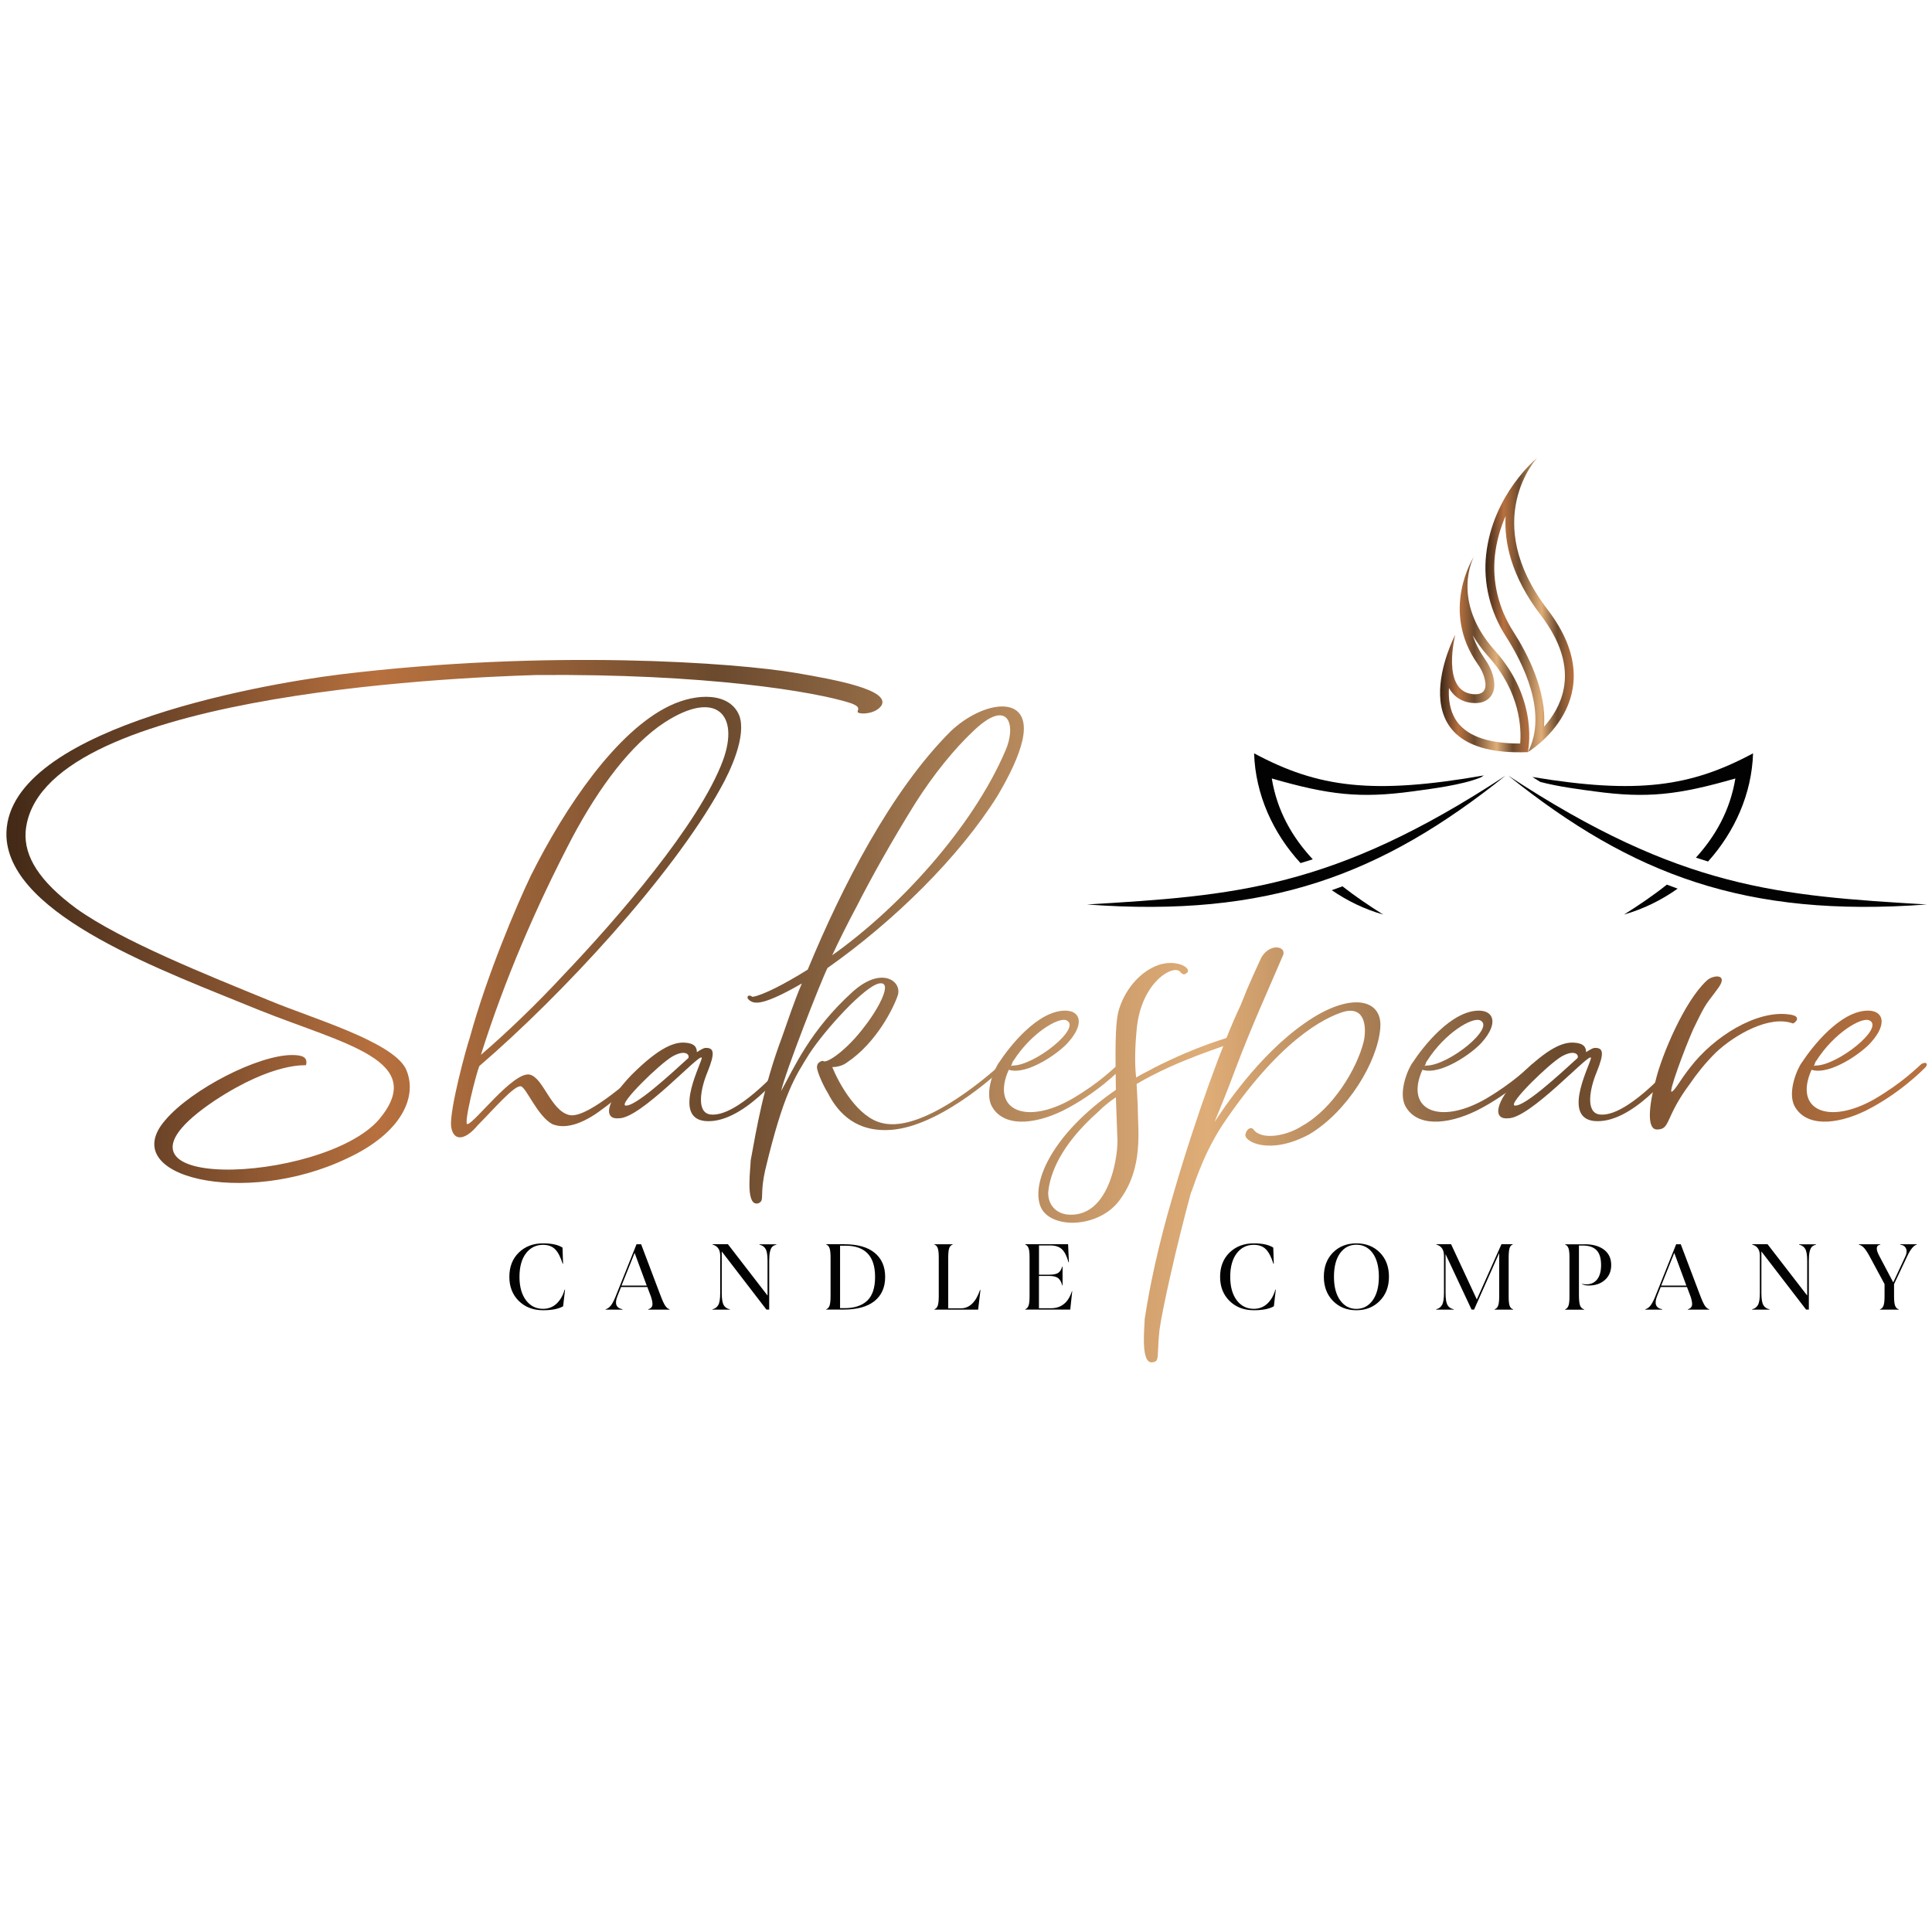 <?xml version="1.0" encoding="utf-8"?>
<!-- Generator: Adobe Illustrator 24.0.1, SVG Export Plug-In . SVG Version: 6.00 Build 0)  -->
<svg version="1.1" id="Layer_1" xmlns="http://www.w3.org/2000/svg" xmlns:xlink="http://www.w3.org/1999/xlink" x="0px" y="0px"
	 viewBox="0 0 500 500" style="enable-background:new 0 0 500 500;" xml:space="preserve">
<style type="text/css">
	.st0{fill:#020203;}
	.st1{fill:url(#XMLID_2_);}
	.st2{fill:url(#XMLID_3_);}
	.st3{fill:url(#SVGID_1_);}
	.st4{fill:url(#SVGID_2_);}
	.st5{fill:url(#SVGID_3_);}
	.st6{fill:url(#SVGID_4_);}
	.st7{fill:url(#SVGID_5_);}
	.st8{fill:url(#SVGID_6_);}
	.st9{fill:url(#SVGID_7_);}
	.st10{fill:url(#SVGID_8_);}
	.st11{fill:url(#SVGID_9_);}
	.st12{fill:url(#SVGID_10_);}
	.st13{fill:url(#SVGID_11_);}
</style>
<g>
	<g>
		<path class="st0" d="M146.13,333.74l0.1,0.05l-0.49,4.27c-1.19,0.69-2.92,1.03-5.21,1.03c-2.55,0-4.64-0.81-6.27-2.41
			c-1.63-1.61-2.44-3.68-2.44-6.24c0-2.58,0.81-4.68,2.44-6.27c1.63-1.59,3.72-2.39,6.27-2.39c2.26,0,3.94,0.37,5.05,1.1l0.14,4.16
			l-0.1,0.04c-0.55-1.76-1.2-3.02-1.96-3.78c-0.76-0.76-1.8-1.14-3.13-1.14c-1.82,0-3.29,0.74-4.41,2.2
			c-1.12,1.47-1.68,3.51-1.68,6.09c0,2.55,0.57,4.57,1.68,6.05c1.12,1.48,2.59,2.22,4.41,2.22c1.36,0,2.51-0.43,3.47-1.3
			C144.95,336.55,145.67,335.33,146.13,333.74z"/>
		<path class="st0" d="M170.88,335.11c0.54,1.42,0.97,2.37,1.3,2.84c0.32,0.48,0.69,0.77,1.11,0.88v0.1h-5.53v-0.1
			c0.57-0.15,0.92-0.46,1.05-0.91s0.02-1.21-0.32-2.29l-0.96-2.55h-6.8l-0.93,2.34c-0.79,1.96-0.36,3.1,1.31,3.41v0.1h-4.37v-0.1
			c0.48-0.12,0.92-0.43,1.31-0.91c0.39-0.48,0.79-1.24,1.22-2.27l5.46-13.64h1.19L170.88,335.11z M160.85,332.71h6.52l-3.13-8.46
			L160.85,332.71z"/>
		<path class="st0" d="M196.53,322.03h4.39v0.1c-0.43,0.1-0.78,0.27-1.04,0.51c-0.26,0.25-0.46,0.67-0.6,1.26
			c-0.14,0.59-0.21,1.4-0.21,2.43v12.59h-0.72l-11.56-15.04v10.75c0,1.5,0.17,2.53,0.49,3.11c0.33,0.58,0.86,0.95,1.61,1.1v0.1
			h-4.51v-0.1c0.69-0.15,1.19-0.53,1.52-1.12c0.33-0.59,0.49-1.62,0.49-3.09V325c0-1.57-0.66-2.54-1.98-2.9v-0.1h3.97l10.26,13.29
			v-8.97c0-1.48-0.17-2.51-0.5-3.09s-0.87-0.95-1.6-1.11V322.03z"/>
		<path class="st0" d="M218.53,322.01c3.42,0,6.04,0.74,7.84,2.23c1.81,1.49,2.71,3.56,2.71,6.22c0,2.68-0.91,4.76-2.74,6.24
			c-1.83,1.48-4.52,2.22-8.05,2.22h-4.46v-0.1c0.37-0.11,0.65-0.4,0.84-0.88c0.18-0.47,0.28-1.29,0.28-2.44v-10.09
			c0-1.16-0.1-1.97-0.28-2.44c-0.19-0.47-0.47-0.76-0.84-0.87v-0.1H218.53z M218.53,338.55c2.58,0,4.55-0.65,5.91-1.94
			c1.36-1.3,2.03-3.34,2.03-6.15c0-5.39-2.57-8.08-7.71-8.08h-1.35v16.16H218.53z"/>
		<path class="st0" d="M253.64,333.81l0.1,0.05l-0.6,5.07h-11.31v-0.1c0.37-0.11,0.65-0.4,0.84-0.88c0.18-0.47,0.28-1.29,0.28-2.44
			v-10.09c0-1.16-0.1-1.97-0.28-2.44c-0.19-0.47-0.47-0.76-0.84-0.87v-0.1h4.72v0.1c-0.41,0.11-0.7,0.4-0.88,0.87
			c-0.18,0.48-0.27,1.29-0.27,2.44v13.18h3.23C250.89,338.6,252.56,337,253.64,333.81z"/>
		<path class="st0" d="M277.42,334.14l0.07,0.04l-0.51,4.74h-11.65v-0.1c0.37-0.11,0.65-0.4,0.84-0.88
			c0.19-0.47,0.28-1.29,0.28-2.44v-10.09c0-1.16-0.09-1.97-0.28-2.44c-0.18-0.47-0.46-0.76-0.84-0.87v-0.1h11.09l0.21,4.65
			l-0.1,0.04c-0.43-1.59-1-2.71-1.69-3.37c-0.7-0.67-1.7-1-3.03-1h-2.92v7.57h2.64c1.11,0,1.89-0.17,2.36-0.49
			c0.46-0.33,0.8-0.86,1-1.59h0.1v4.83h-0.1c-0.2-0.83-0.54-1.44-1.02-1.84c-0.48-0.39-1.26-0.59-2.35-0.59h-2.64v8.36H272
			c1.31,0,2.41-0.36,3.3-1.07C276.2,336.83,276.91,335.69,277.42,334.14z"/>
		<path class="st0" d="M330.07,333.74l0.1,0.05l-0.49,4.27c-1.19,0.69-2.92,1.03-5.21,1.03c-2.55,0-4.64-0.81-6.27-2.41
			c-1.63-1.61-2.44-3.68-2.44-6.24c0-2.58,0.81-4.68,2.44-6.27c1.63-1.59,3.72-2.39,6.27-2.39c2.26,0,3.94,0.37,5.05,1.1l0.14,4.16
			l-0.1,0.04c-0.55-1.76-1.2-3.02-1.96-3.78c-0.76-0.76-1.8-1.14-3.13-1.14c-1.82,0-3.29,0.74-4.41,2.2
			c-1.12,1.47-1.68,3.51-1.68,6.09c0,2.55,0.57,4.57,1.68,6.05c1.12,1.48,2.59,2.22,4.41,2.22c1.36,0,2.51-0.43,3.47-1.3
			C328.89,336.55,329.61,335.33,330.07,333.74z"/>
		<path class="st0" d="M351.03,321.78c2.48,0,4.5,0.79,6.07,2.38c1.57,1.59,2.36,3.68,2.36,6.26c0,2.55-0.79,4.64-2.38,6.25
			c-1.58,1.61-3.6,2.42-6.06,2.42c-2.46,0-4.48-0.81-6.05-2.42c-1.57-1.61-2.36-3.7-2.36-6.25c0-2.58,0.79-4.67,2.36-6.26
			C346.55,322.57,348.57,321.78,351.03,321.78z M351.03,338.74c1.74,0,3.15-0.74,4.22-2.22c1.06-1.48,1.6-3.51,1.6-6.1
			c0-2.62-0.54-4.65-1.6-6.11c-1.07-1.45-2.48-2.18-4.22-2.18c-1.75,0-3.15,0.73-4.21,2.18c-1.05,1.45-1.59,3.49-1.59,6.11
			c0,2.58,0.53,4.62,1.6,6.1S349.3,338.74,351.03,338.74z"/>
		<path class="st0" d="M390.44,335.54c0,1.15,0.09,1.96,0.27,2.43c0.18,0.47,0.47,0.76,0.88,0.86v0.1h-4.79v-0.1
			c0.41-0.11,0.7-0.4,0.9-0.88c0.19-0.47,0.29-1.28,0.29-2.41v-11.26l-6.5,14.64h-0.65l-6.73-14.35v10.05c0,1.5,0.17,2.53,0.49,3.11
			c0.33,0.58,0.86,0.95,1.61,1.1v0.1h-4.53v-0.1c0.69-0.15,1.19-0.53,1.52-1.12c0.33-0.59,0.5-1.62,0.5-3.09V325
			c0-1.57-0.65-2.54-1.96-2.9v-0.1h3.8l6.66,14.3l6.38-14.3h2.92v0.1c-0.37,0.09-0.65,0.38-0.81,0.87c-0.17,0.5-0.25,1.35-0.25,2.56
			V335.54z"/>
		<path class="st0" d="M410.1,322.01c2.13,0,3.81,0.48,5.04,1.42c1.22,0.95,1.84,2.27,1.84,3.95c0,1.62-0.55,2.91-1.63,3.87
			c-1.08,0.95-2.46,1.44-4.12,1.44c-0.84,0-1.45-0.13-1.82-0.4l0.04-0.07c0.22,0.11,0.58,0.17,1.1,0.17c1.2,0,2.13-0.44,2.81-1.31
			c0.67-0.87,1-2.1,1-3.69c0-1.75-0.39-3.02-1.17-3.83c-0.78-0.81-1.96-1.22-3.55-1.22h-1.01v12.78c0,1.33,0.1,2.25,0.3,2.76
			c0.2,0.51,0.55,0.84,1.03,0.96v0.1h-4.9v-0.1c0.37-0.11,0.65-0.4,0.84-0.88c0.19-0.47,0.28-1.29,0.28-2.44v-10.09
			c0-1.16-0.09-1.97-0.28-2.44c-0.18-0.47-0.46-0.76-0.84-0.87v-0.1H410.1z"/>
		<path class="st0" d="M439.94,335.11c0.54,1.42,0.97,2.37,1.3,2.84c0.32,0.48,0.69,0.77,1.11,0.88v0.1h-5.53v-0.1
			c0.57-0.15,0.92-0.46,1.05-0.91s0.02-1.21-0.32-2.29l-0.96-2.55h-6.8l-0.93,2.34c-0.79,1.96-0.36,3.1,1.31,3.41v0.1h-4.37v-0.1
			c0.48-0.12,0.92-0.43,1.31-0.91c0.39-0.48,0.79-1.24,1.22-2.27l5.46-13.64h1.19L439.94,335.11z M429.91,332.71h6.52l-3.13-8.46
			L429.91,332.71z"/>
		<path class="st0" d="M465.59,322.03h4.39v0.1c-0.43,0.1-0.78,0.27-1.04,0.51c-0.26,0.25-0.46,0.67-0.6,1.26s-0.21,1.4-0.21,2.43
			v12.59h-0.72l-11.56-15.04v10.75c0,1.5,0.17,2.53,0.49,3.11c0.33,0.58,0.86,0.95,1.61,1.1v0.1h-4.51v-0.1
			c0.69-0.15,1.19-0.53,1.52-1.12c0.33-0.59,0.49-1.62,0.49-3.09V325c0-1.57-0.66-2.54-1.98-2.9v-0.1h3.97l10.26,13.29v-8.97
			c0-1.48-0.17-2.51-0.5-3.09s-0.87-0.95-1.6-1.11V322.03z"/>
		<path class="st0" d="M491.8,322.01h4.27v0.1c-0.79,0.17-1.64,1.19-2.52,3.08l-3.37,7.13v3.2c0,1.15,0.1,1.97,0.29,2.44
			c0.19,0.48,0.5,0.77,0.92,0.88v0.1h-4.86v-0.1c0.41-0.11,0.7-0.4,0.9-0.88c0.19-0.47,0.29-1.29,0.29-2.44v-3.2l-3.51-6.52
			c-0.7-1.33-1.26-2.24-1.7-2.74c-0.43-0.5-0.91-0.81-1.44-0.95v-0.1h5.56v0.1c-1.14,0.18-1.22,1.17-0.25,2.97l3.59,6.8l3.13-6.71
			c0.37-0.79,0.43-1.48,0.18-2.05c-0.26-0.58-0.76-0.91-1.51-1V322.01z"/>
	</g>
	<g>
		<g id="XMLID_74_">
			<linearGradient id="XMLID_2_" gradientUnits="userSpaceOnUse" x1="384.427" y1="156.588" x2="407.279" y2="156.588">
				<stop  offset="5.184076e-07" style="stop-color:#3B2513"/>
				<stop  offset="0.09" style="stop-color:#6C4428"/>
				<stop  offset="0.205" style="stop-color:#B7703E"/>
				<stop  offset="0.246" style="stop-color:#A96A3B"/>
				<stop  offset="0.328" style="stop-color:#845734"/>
				<stop  offset="0.381" style="stop-color:#6B4A2D"/>
				<stop  offset="0.393" style="stop-color:#704E31"/>
				<stop  offset="0.507" style="stop-color:#A87D53"/>
				<stop  offset="0.591" style="stop-color:#CF9F6D"/>
				<stop  offset="0.635" style="stop-color:#DFAD77"/>
				<stop  offset="0.783" style="stop-color:#7F5A3A"/>
				<stop  offset="0.818" style="stop-color:#6B4A2D"/>
				<stop  offset="0.888" style="stop-color:#8B5B36"/>
				<stop  offset="0.961" style="stop-color:#AB6B3C"/>
				<stop  offset="1" style="stop-color:#B7703E"/>
			</linearGradient>
			<path id="XMLID_78_" class="st1" d="M400.53,157.78c-17.75-23.21-2.73-39.26-2.73-39.26s-11.46,9.29-13.19,25.01
				c-0.81,7.41,1.07,14.86,5.1,21.14c4.34,6.76,11.01,19.83,5.69,29.98C395.41,194.65,418.28,181,400.53,157.78z M399.58,188.09
				c0.75-9.28-4.3-18.98-7.95-24.66c-3.81-5.92-5.49-12.9-4.75-19.66c0.42-3.82,1.46-7.24,2.77-10.22
				c-0.38,6.62,1.34,15.49,9.07,25.6c5.11,6.68,7.12,13.1,5.97,19.08C403.9,182.36,401.73,185.68,399.58,188.09z"/>
			<linearGradient id="XMLID_3_" gradientUnits="userSpaceOnUse" x1="372.695" y1="169.411" x2="395.776" y2="169.411">
				<stop  offset="5.184076e-07" style="stop-color:#3B2513"/>
				<stop  offset="0.09" style="stop-color:#6C4428"/>
				<stop  offset="0.205" style="stop-color:#B7703E"/>
				<stop  offset="0.246" style="stop-color:#A96A3B"/>
				<stop  offset="0.328" style="stop-color:#845734"/>
				<stop  offset="0.381" style="stop-color:#6B4A2D"/>
				<stop  offset="0.393" style="stop-color:#704E31"/>
				<stop  offset="0.507" style="stop-color:#A87D53"/>
				<stop  offset="0.591" style="stop-color:#CF9F6D"/>
				<stop  offset="0.635" style="stop-color:#DFAD77"/>
				<stop  offset="0.783" style="stop-color:#7F5A3A"/>
				<stop  offset="0.818" style="stop-color:#6B4A2D"/>
				<stop  offset="0.888" style="stop-color:#8B5B36"/>
				<stop  offset="0.961" style="stop-color:#AB6B3C"/>
				<stop  offset="1" style="stop-color:#B7703E"/>
			</linearGradient>
			<path id="XMLID_75_" class="st2" d="M386.87,168.37c-11.61-12.97-5.46-24.24-5.46-24.24s-8.84,13.75,1.05,27.78
				c0.7,0.99,1.27,2.07,1.62,3.22c0.66,2.14,0.83,4.93-3.02,4.5c-8.15-0.91-4.44-15.36-4.44-15.36s-16.73,31.75,18.78,30.38
				C395.41,194.65,398.48,181.34,386.87,168.37z M393.42,192.42c-0.06,0-0.13,0-0.19,0c-8.47,0-14.05-2.12-16.59-6.31
				c-1.44-2.38-1.82-5.24-1.65-8.06c0.13,0.24,0.27,0.47,0.43,0.69c1.25,1.82,3.12,2.91,5.39,3.16c0.35,0.04,0.68,0.06,1,0.06
				c2.24,0,3.43-0.98,4.04-1.8c1.02-1.38,1.15-3.29,0.41-5.7c-0.41-1.31-1.06-2.61-1.94-3.86c-1.39-1.98-2.45-4.03-3.16-6.16
				c1.04,1.77,2.36,3.59,4.01,5.44C393.51,179.19,393.74,188.63,393.42,192.42z"/>
		</g>
		<g>
			<path id="XMLID_73_" class="st0" d="M281.32,234.08c38.06-2.29,63.57-3.94,108.29-33.33
				C357.55,226.43,328.2,237.56,281.32,234.08"/>
			<path id="XMLID_72_" class="st0" d="M357.95,236.68c-3.58-2.26-7.16-4.66-10.52-7.3c-0.92,0.35-1.84,0.68-2.77,1
				C348.71,233.17,353.19,235.33,357.95,236.68z"/>
			<path id="XMLID_71_" class="st0" d="M329.14,201.47c14.82,4.27,22.85,5.19,36.44,3.34c4.55-0.62,12.82-1.63,17.62-3.61
				c0.27-0.17,0.55-0.35,0.82-0.52c-28.79,5.04-42.94,3.16-59.46-5.72c0.33,10.62,4.88,20.67,12.02,28.41
				c1.05-0.31,2.1-0.64,3.16-0.98C334.49,216.73,330.53,209.97,329.14,201.47z"/>
			<path id="XMLID_70_" class="st0" d="M412.67,204.81c13.59,1.85,21.62,0.93,36.44-3.34c-1.36,8.28-5.16,14.91-10.21,20.49
				c1.05,0.35,2.1,0.68,3.14,1c6.92-7.69,11.33-17.57,11.65-28c-16.07,8.63-29.89,10.65-57.11,6.12c0.69,0.43,1.37,0.86,2.05,1.28
				C403.29,203.6,409.12,204.33,412.67,204.81z"/>
			<path id="XMLID_69_" class="st0" d="M420.31,236.68c4.98-1.42,9.67-3.72,13.86-6.7c-0.93-0.33-1.86-0.68-2.79-1.04
				C427.87,231.75,424.09,234.29,420.31,236.68z"/>
			<path id="XMLID_68_" class="st0" d="M498.65,234.08c-38.06-2.29-63.57-3.94-108.29-33.33
				C422.42,226.43,451.77,237.56,498.65,234.08"/>
		</g>
	</g>
	<g>
		<g>
			<linearGradient id="SVGID_1_" gradientUnits="userSpaceOnUse" x1="-4.928" y1="238.47" x2="494.911" y2="238.47">
				<stop  offset="5.184076e-07" style="stop-color:#3B2513"/>
				<stop  offset="0.09" style="stop-color:#6C4428"/>
				<stop  offset="0.205" style="stop-color:#B7703E"/>
				<stop  offset="0.246" style="stop-color:#A96A3B"/>
				<stop  offset="0.328" style="stop-color:#845734"/>
				<stop  offset="0.381" style="stop-color:#6B4A2D"/>
				<stop  offset="0.393" style="stop-color:#704E31"/>
				<stop  offset="0.507" style="stop-color:#A87D53"/>
				<stop  offset="0.591" style="stop-color:#CF9F6D"/>
				<stop  offset="0.635" style="stop-color:#DFAD77"/>
				<stop  offset="0.783" style="stop-color:#7F5A3A"/>
				<stop  offset="0.818" style="stop-color:#6B4A2D"/>
				<stop  offset="0.888" style="stop-color:#8B5B36"/>
				<stop  offset="0.961" style="stop-color:#AB6B3C"/>
				<stop  offset="1" style="stop-color:#B7703E"/>
			</linearGradient>
			<path class="st3" d="M67.18,261.45c-24.55-10.07-64.41-24.27-65.51-44.82c-1.11-27.45,64.14-39.31,86.2-42.07
				c54.21-6.62,102.62-3.03,118.06-0.41c10.62,1.8,24.42,4.41,22.21,8.41c-1.65,2.48-6.2,2.34-6.2,1.66c0-0.55,0.97-1.24-1.66-2.21
				c-9.24-3.04-37.79-7.72-81.65-7.31c-22.35,0.69-129.1,5.24-132,40.55c-0.41,6.48,3.59,12.83,13.1,19.86
				c11.72,8.41,33.93,17.24,50.07,23.86c10.9,4.55,31.45,10.48,35.17,17.52c3.32,7.03-0.83,16.69-15.17,23.31
				c-26.48,12.69-60.13,4.83-46.89-10.07c6.76-7.86,23.86-16.69,32.69-16.69c2.62,0,4.14,0.55,3.59,2.62
				c0,0.14-8.27-0.97-23.73,9.24c-35.86,24.14,28,21.66,42.62,4.83C110.91,274.42,89.25,270.28,67.18,261.45z"/>
			<linearGradient id="SVGID_2_" gradientUnits="userSpaceOnUse" x1="-4.928" y1="237.343" x2="494.911" y2="237.343">
				<stop  offset="5.184076e-07" style="stop-color:#3B2513"/>
				<stop  offset="0.09" style="stop-color:#6C4428"/>
				<stop  offset="0.205" style="stop-color:#B7703E"/>
				<stop  offset="0.246" style="stop-color:#A96A3B"/>
				<stop  offset="0.328" style="stop-color:#845734"/>
				<stop  offset="0.381" style="stop-color:#6B4A2D"/>
				<stop  offset="0.393" style="stop-color:#704E31"/>
				<stop  offset="0.507" style="stop-color:#A87D53"/>
				<stop  offset="0.591" style="stop-color:#CF9F6D"/>
				<stop  offset="0.635" style="stop-color:#DFAD77"/>
				<stop  offset="0.783" style="stop-color:#7F5A3A"/>
				<stop  offset="0.818" style="stop-color:#6B4A2D"/>
				<stop  offset="0.888" style="stop-color:#8B5B36"/>
				<stop  offset="0.961" style="stop-color:#AB6B3C"/>
				<stop  offset="1" style="stop-color:#B7703E"/>
			</linearGradient>
			<path class="st4" d="M167.22,275.9c2.07-1.66,2.9-0.69,1.38,0.55c-1.11,1.11-11.31,10.07-15.58,12.55
				c-2.07,1.24-6.34,3.45-10.07,1.93c-3.86-2.06-6.76-9.51-8.14-9.79c-1.66-0.41-7.31,6.21-11.17,10.07c-3.31,4-6.34,4.27-6.9,0.27
				c-0.41-4.41,4-20.55,4.83-22.89c4.41-16.14,12.14-34.34,15.86-42.07c8.83-17.65,22.07-37.24,35.86-43.86
				c7.17-3.45,15.72-3.45,18.07,2.62c1.79,5.1-2.07,13.79-4.97,18.89c-12.56,22.62-40.83,53.24-62.34,71.72
				c-0.69,1.52-4.27,15.45-3.04,15.03c1.93-0.41,11.72-13.51,16-12.83c3.58,0.69,5.51,9.38,10.34,10.48
				C152.19,289.69,165.29,277.42,167.22,275.9z M148.05,216.86c-9.24,17.65-17.52,36.83-23.59,56.14
				c7.04-6.07,14.49-13.24,21.52-20.83c13.65-14.34,34.9-38.76,41.1-55.31c4.41-12-1.79-18.48-15.03-9.93
				C163.36,192.59,155.09,203.62,148.05,216.86z"/>
			<linearGradient id="SVGID_3_" gradientUnits="userSpaceOnUse" x1="-4.928" y1="279.994" x2="494.911" y2="279.994">
				<stop  offset="5.184076e-07" style="stop-color:#3B2513"/>
				<stop  offset="0.09" style="stop-color:#6C4428"/>
				<stop  offset="0.205" style="stop-color:#B7703E"/>
				<stop  offset="0.246" style="stop-color:#A96A3B"/>
				<stop  offset="0.328" style="stop-color:#845734"/>
				<stop  offset="0.381" style="stop-color:#6B4A2D"/>
				<stop  offset="0.393" style="stop-color:#704E31"/>
				<stop  offset="0.507" style="stop-color:#A87D53"/>
				<stop  offset="0.591" style="stop-color:#CF9F6D"/>
				<stop  offset="0.635" style="stop-color:#DFAD77"/>
				<stop  offset="0.783" style="stop-color:#7F5A3A"/>
				<stop  offset="0.818" style="stop-color:#6B4A2D"/>
				<stop  offset="0.888" style="stop-color:#8B5B36"/>
				<stop  offset="0.961" style="stop-color:#AB6B3C"/>
				<stop  offset="1" style="stop-color:#B7703E"/>
			</linearGradient>
			<path class="st5" d="M203.51,276.31c-0.69,0.69-11.45,14.9-21.24,13.79c-8.55-1.11-0.14-15.86-0.69-16.41
				c-0.83-0.83-15.72,15.72-21.38,15.72c-3.86,0.42-3.86-3.86,3.18-11.17c7.31-7.31,11.17-8.55,13.79-8.41
				c2.62,0.14,3.18,1.24,3.18,2.48c0.83-0.55,1.52-0.97,2.07-1.1c2.34-0.14,2.76,1.1,0.69,6.2c-1.79,4.27-3.03,10.62,0.83,11.03
				c6.76,0.69,17.65-11.72,18.48-12.55C203.1,274.93,203.92,275.76,203.51,276.31z M178.13,273.83c0.42-0.83-0.69-2.34-4.13-0.41
				c-3.31,1.93-13.93,12.28-12.14,12.69C164.34,286.52,173.44,278.1,178.13,273.83z"/>
			<linearGradient id="SVGID_4_" gradientUnits="userSpaceOnUse" x1="-4.928" y1="247.158" x2="494.911" y2="247.158">
				<stop  offset="5.184076e-07" style="stop-color:#3B2513"/>
				<stop  offset="0.09" style="stop-color:#6C4428"/>
				<stop  offset="0.205" style="stop-color:#B7703E"/>
				<stop  offset="0.246" style="stop-color:#A96A3B"/>
				<stop  offset="0.328" style="stop-color:#845734"/>
				<stop  offset="0.381" style="stop-color:#6B4A2D"/>
				<stop  offset="0.393" style="stop-color:#704E31"/>
				<stop  offset="0.507" style="stop-color:#A87D53"/>
				<stop  offset="0.591" style="stop-color:#CF9F6D"/>
				<stop  offset="0.635" style="stop-color:#DFAD77"/>
				<stop  offset="0.783" style="stop-color:#7F5A3A"/>
				<stop  offset="0.818" style="stop-color:#6B4A2D"/>
				<stop  offset="0.888" style="stop-color:#8B5B36"/>
				<stop  offset="0.961" style="stop-color:#AB6B3C"/>
				<stop  offset="1" style="stop-color:#B7703E"/>
			</linearGradient>
			<path class="st6" d="M260.35,275.49c-0.42,0.83-15.86,15.31-28.83,16.83c-9.79,1.1-14.62-4.28-17.24-9.38
				c-1.38-2.21-3.31-6.62-2.76-7.18c-0.14-0.55,1.24-1.52,1.66-1.1c0.97,0.41,5.93-2.76,10.76-9.25c3.72-4.83,7.17-11.58,3.58-10.89
				c-3.72,0.69-13.93,11.86-18.07,18.2c-3.58,5.8-6.62,9.93-11.44,30.21c-1.11,4.97-0.55,6.9-0.97,7.86
				c-0.28,0.41-0.69,0.69-1.24,0.69c-2.9,0-1.52-9.24-1.52-11.17c1.52-8.27,3.31-19.17,8.14-32c1.52-4.27,3.03-8.96,5.1-13.79
				c-9.51,5.51-11.72,5.1-12.69,4.83c-1.11-0.41-1.79-1.24-1.11-1.66c0.69-0.14,0.69,0.28,1.11,0.28c2.62-0.42,8.27-3.32,14.21-7.04
				c8.83-21.38,21.52-46.21,36.97-61.65c8.41-8,21.24-9.93,18.62,2.2c-0.97,4.27-3.31,9.11-6.48,14.49
				c-9.93,15.86-26.76,32.41-44,44.55c-1.66,3.31-10.9,26.89-12,31.86c3.31-5.93,7.45-15.72,18.62-25.8
				c7.45-6.62,12.69-2.62,11.59,0.97c-1.11,3.32-5.52,12.28-13.11,17.38c-1.24,0.97-2.9,1.24-3.86,1.24
				c1.8,4.41,6.62,13.11,12.97,14.49c11.17,2.76,29.93-14.49,30.9-15.45C259.8,274.24,260.9,274.79,260.35,275.49z M221.59,234.8
				c-2.35,4.41-4.41,8.55-6.21,12.42c17.52-12.42,36.41-33.25,44.83-52.96c2.9-6.62,0.83-13.93-8.41-4.97
				c-4.55,4.27-10.07,10.89-15.03,18.75C230.69,217.83,225.45,227.21,221.59,234.8z"/>
			<linearGradient id="SVGID_5_" gradientUnits="userSpaceOnUse" x1="-4.928" y1="275.92" x2="494.911" y2="275.92">
				<stop  offset="5.184076e-07" style="stop-color:#3B2513"/>
				<stop  offset="0.09" style="stop-color:#6C4428"/>
				<stop  offset="0.205" style="stop-color:#B7703E"/>
				<stop  offset="0.246" style="stop-color:#A96A3B"/>
				<stop  offset="0.328" style="stop-color:#845734"/>
				<stop  offset="0.381" style="stop-color:#6B4A2D"/>
				<stop  offset="0.393" style="stop-color:#704E31"/>
				<stop  offset="0.507" style="stop-color:#A87D53"/>
				<stop  offset="0.591" style="stop-color:#CF9F6D"/>
				<stop  offset="0.635" style="stop-color:#DFAD77"/>
				<stop  offset="0.783" style="stop-color:#7F5A3A"/>
				<stop  offset="0.818" style="stop-color:#6B4A2D"/>
				<stop  offset="0.888" style="stop-color:#8B5B36"/>
				<stop  offset="0.961" style="stop-color:#AB6B3C"/>
				<stop  offset="1" style="stop-color:#B7703E"/>
			</linearGradient>
			<path class="st7" d="M290.57,276.17c-0.69,0.69-6.76,6.9-15.58,11.31c-7.72,3.73-15.44,4.14-18.34-1.24
				c-1.93-3.72,0.83-9.93,1.93-11.31c2.62-4,9.93-13.38,17.1-13.38c3.86,0,5.1,3.32,0.83,8.14c-2.2,2.62-10.62,8.69-15.44,7.17
				c-4.69,10.48,4.41,14.35,16.27,7.59c7.32-4.28,11.18-8.28,11.73-8.69C290.02,274.66,291.53,274.93,290.57,276.17z M262.29,274.52
				c-0.41,0.41-0.27,0.83-0.69,1.38c0.14,0,0.14-0.14,0.55-0.14c5.66,0,18.07-9.93,13.79-11.72
				C273.88,263.21,266.85,267.35,262.29,274.52z"/>
			<linearGradient id="SVGID_6_" gradientUnits="userSpaceOnUse" x1="-4.928" y1="282.808" x2="494.911" y2="282.808">
				<stop  offset="5.184076e-07" style="stop-color:#3B2513"/>
				<stop  offset="0.09" style="stop-color:#6C4428"/>
				<stop  offset="0.205" style="stop-color:#B7703E"/>
				<stop  offset="0.246" style="stop-color:#A96A3B"/>
				<stop  offset="0.328" style="stop-color:#845734"/>
				<stop  offset="0.381" style="stop-color:#6B4A2D"/>
				<stop  offset="0.393" style="stop-color:#704E31"/>
				<stop  offset="0.507" style="stop-color:#A87D53"/>
				<stop  offset="0.591" style="stop-color:#CF9F6D"/>
				<stop  offset="0.635" style="stop-color:#DFAD77"/>
				<stop  offset="0.783" style="stop-color:#7F5A3A"/>
				<stop  offset="0.818" style="stop-color:#6B4A2D"/>
				<stop  offset="0.888" style="stop-color:#8B5B36"/>
				<stop  offset="0.961" style="stop-color:#AB6B3C"/>
				<stop  offset="1" style="stop-color:#B7703E"/>
			</linearGradient>
			<path class="st8" d="M294.03,278.87c1.52-0.97,2.9-1.52,4.55-2.48c11.72-5.93,18.62-7.59,21.24-8.55
				c1.11-0.41,1.93,0.97,0.41,1.52c-3.45,1.52-15.31,4.83-26.07,11.17l0.28,5.52c0,6.34,1.65,16-4.69,24.55
				c-5.24,7.17-17.38,7.59-20.27,2.07c-2.9-5.93,2.34-18.9,19.31-30.62c-0.13-9.24-0.27-16.69,0.69-20.41
				c1.52-5.38,5.38-10.07,10.21-11.86c5.11-1.79,9.38,1.11,7.17,2.21c-0.55,0.41-0.97,0-1.38-0.42c-1.52-2.2-10.21,2.35-11.31,14.9
				C293.75,270.72,293.61,275.14,294.03,278.87z M271.27,308.66c0,3.31,2.07,5.24,4.83,5.65c10.62,1.11,13.1-13.93,13.1-19.03
				l-0.41-11.31c-1.65,1.11-3.17,2.35-4.55,3.73C274.44,296.38,271.68,303.83,271.27,308.66z"/>
			<linearGradient id="SVGID_7_" gradientUnits="userSpaceOnUse" x1="-4.928" y1="298.892" x2="494.911" y2="298.892">
				<stop  offset="5.184076e-07" style="stop-color:#3B2513"/>
				<stop  offset="0.09" style="stop-color:#6C4428"/>
				<stop  offset="0.205" style="stop-color:#B7703E"/>
				<stop  offset="0.246" style="stop-color:#A96A3B"/>
				<stop  offset="0.328" style="stop-color:#845734"/>
				<stop  offset="0.381" style="stop-color:#6B4A2D"/>
				<stop  offset="0.393" style="stop-color:#704E31"/>
				<stop  offset="0.507" style="stop-color:#A87D53"/>
				<stop  offset="0.591" style="stop-color:#CF9F6D"/>
				<stop  offset="0.635" style="stop-color:#DFAD77"/>
				<stop  offset="0.783" style="stop-color:#7F5A3A"/>
				<stop  offset="0.818" style="stop-color:#6B4A2D"/>
				<stop  offset="0.888" style="stop-color:#8B5B36"/>
				<stop  offset="0.961" style="stop-color:#AB6B3C"/>
				<stop  offset="1" style="stop-color:#B7703E"/>
			</linearGradient>
			<path class="st9" d="M338.86,293.55c-10.21,5.52-16.96,1.93-16.55,0c0.41-1.66,1.65-1.93,2.07-1.24c2.2,2.9,8.69,1.65,12.69-0.97
				c7.86-4.42,14.07-14.63,15.86-21.8c0.69-3.04,0.69-9.24-5.1-7.72c-5.11,1.52-16.83,7.44-31.59,29.52
				c-5.52,8.55-7.58,16.82-8,17.24c-3.73,13.65-7.45,30.34-8.14,35.45c-0.55,4.97-0.27,6.9-0.69,7.86
				c-0.14,0.41-0.69,0.69-1.38,0.69c-2.9,0-1.79-9.25-1.79-11.18c1.24-8.27,3.59-19.45,7.31-31.99
				c5.93-20.55,13.38-40.69,17.52-49.24l1.66-4.13c2.34-5.39,3.31-7.32,3.72-8.28c2.21-3.72,6.34-2.9,5.66-0.69
				c-4.41,10.35-7.86,17.65-12.56,30.06c-1.79,4.83-3.58,9.25-5.24,13.24c2.21-3.31,11.31-17.24,23.45-25.65
				c11.59-8.14,20.14-6.34,19.45,1.38C356.51,274.79,348.79,287.62,338.86,293.55z"/>
			<linearGradient id="SVGID_8_" gradientUnits="userSpaceOnUse" x1="-4.928" y1="275.92" x2="494.911" y2="275.92">
				<stop  offset="5.184076e-07" style="stop-color:#3B2513"/>
				<stop  offset="0.09" style="stop-color:#6C4428"/>
				<stop  offset="0.205" style="stop-color:#B7703E"/>
				<stop  offset="0.246" style="stop-color:#A96A3B"/>
				<stop  offset="0.328" style="stop-color:#845734"/>
				<stop  offset="0.381" style="stop-color:#6B4A2D"/>
				<stop  offset="0.393" style="stop-color:#704E31"/>
				<stop  offset="0.507" style="stop-color:#A87D53"/>
				<stop  offset="0.591" style="stop-color:#CF9F6D"/>
				<stop  offset="0.635" style="stop-color:#DFAD77"/>
				<stop  offset="0.783" style="stop-color:#7F5A3A"/>
				<stop  offset="0.818" style="stop-color:#6B4A2D"/>
				<stop  offset="0.888" style="stop-color:#8B5B36"/>
				<stop  offset="0.961" style="stop-color:#AB6B3C"/>
				<stop  offset="1" style="stop-color:#B7703E"/>
			</linearGradient>
			<path class="st10" d="M397.62,276.17c-0.69,0.69-6.76,6.9-15.58,11.31c-7.72,3.73-15.44,4.14-18.34-1.24
				c-1.93-3.72,0.83-9.93,1.93-11.31c2.62-4,9.93-13.38,17.1-13.38c3.86,0,5.1,3.32,0.83,8.14c-2.2,2.62-10.62,8.69-15.44,7.17
				c-4.69,10.48,4.41,14.35,16.27,7.59c7.32-4.28,11.18-8.28,11.73-8.69C397.08,274.66,398.59,274.93,397.62,276.17z M369.35,274.52
				c-0.41,0.41-0.27,0.83-0.69,1.38c0.14,0,0.14-0.14,0.55-0.14c5.66,0,18.07-9.93,13.79-11.72
				C380.94,263.21,373.9,267.35,369.35,274.52z"/>
			<linearGradient id="SVGID_9_" gradientUnits="userSpaceOnUse" x1="-4.928" y1="279.994" x2="494.911" y2="279.994">
				<stop  offset="5.184076e-07" style="stop-color:#3B2513"/>
				<stop  offset="0.09" style="stop-color:#6C4428"/>
				<stop  offset="0.205" style="stop-color:#B7703E"/>
				<stop  offset="0.246" style="stop-color:#A96A3B"/>
				<stop  offset="0.328" style="stop-color:#845734"/>
				<stop  offset="0.381" style="stop-color:#6B4A2D"/>
				<stop  offset="0.393" style="stop-color:#704E31"/>
				<stop  offset="0.507" style="stop-color:#A87D53"/>
				<stop  offset="0.591" style="stop-color:#CF9F6D"/>
				<stop  offset="0.635" style="stop-color:#DFAD77"/>
				<stop  offset="0.783" style="stop-color:#7F5A3A"/>
				<stop  offset="0.818" style="stop-color:#6B4A2D"/>
				<stop  offset="0.888" style="stop-color:#8B5B36"/>
				<stop  offset="0.961" style="stop-color:#AB6B3C"/>
				<stop  offset="1" style="stop-color:#B7703E"/>
			</linearGradient>
			<path class="st11" d="M433.64,276.31c-0.69,0.69-11.45,14.9-21.24,13.79c-8.55-1.11-0.14-15.86-0.69-16.41
				c-0.83-0.83-15.72,15.72-21.38,15.72c-3.86,0.42-3.86-3.86,3.18-11.17c7.31-7.31,11.17-8.55,13.79-8.41
				c2.62,0.14,3.18,1.24,3.18,2.48c0.83-0.55,1.52-0.97,2.07-1.1c2.34-0.14,2.76,1.1,0.69,6.2c-1.79,4.27-3.03,10.62,0.83,11.03
				c6.76,0.69,17.65-11.72,18.48-12.55C433.23,274.93,434.05,275.76,433.64,276.31z M408.26,273.83c0.42-0.83-0.69-2.34-4.13-0.41
				c-3.31,1.93-13.93,12.28-12.14,12.69C394.47,286.52,403.57,278.1,408.26,273.83z"/>
			<linearGradient id="SVGID_10_" gradientUnits="userSpaceOnUse" x1="-4.928" y1="272.516" x2="494.911" y2="272.516">
				<stop  offset="5.184076e-07" style="stop-color:#3B2513"/>
				<stop  offset="0.09" style="stop-color:#6C4428"/>
				<stop  offset="0.205" style="stop-color:#B7703E"/>
				<stop  offset="0.246" style="stop-color:#A96A3B"/>
				<stop  offset="0.328" style="stop-color:#845734"/>
				<stop  offset="0.381" style="stop-color:#6B4A2D"/>
				<stop  offset="0.393" style="stop-color:#704E31"/>
				<stop  offset="0.507" style="stop-color:#A87D53"/>
				<stop  offset="0.591" style="stop-color:#CF9F6D"/>
				<stop  offset="0.635" style="stop-color:#DFAD77"/>
				<stop  offset="0.783" style="stop-color:#7F5A3A"/>
				<stop  offset="0.818" style="stop-color:#6B4A2D"/>
				<stop  offset="0.888" style="stop-color:#8B5B36"/>
				<stop  offset="0.961" style="stop-color:#AB6B3C"/>
				<stop  offset="1" style="stop-color:#B7703E"/>
			</linearGradient>
			<path class="st12" d="M438.2,266.38c-2.21,4.97-6.62,16.83-5.52,16.14c0.97-0.55,2.07-2.9,4.69-6.21
				c6.21-8.14,17.24-14.89,25.52-13.79c3.86,0.41,1.52,2.35,1.11,2.35c-5.93-2.21-14.9,2.76-20,7.58c-2.76,2.76-4.83,5.38-6.62,8
				c-6.62,8.83-4.97,11.86-8.55,11.86c-2.76,0-2.07-6.35-0.28-12.97c1.52-6.2,7.31-20.14,13.11-25.52c1.51-1.52,5.65-1.93,3.17,1.66
				C441.37,260.32,441.92,258.66,438.2,266.38z"/>
			<linearGradient id="SVGID_11_" gradientUnits="userSpaceOnUse" x1="-4.928" y1="275.92" x2="494.911" y2="275.92">
				<stop  offset="5.184076e-07" style="stop-color:#3B2513"/>
				<stop  offset="0.09" style="stop-color:#6C4428"/>
				<stop  offset="0.205" style="stop-color:#B7703E"/>
				<stop  offset="0.246" style="stop-color:#A96A3B"/>
				<stop  offset="0.328" style="stop-color:#845734"/>
				<stop  offset="0.381" style="stop-color:#6B4A2D"/>
				<stop  offset="0.393" style="stop-color:#704E31"/>
				<stop  offset="0.507" style="stop-color:#A87D53"/>
				<stop  offset="0.591" style="stop-color:#CF9F6D"/>
				<stop  offset="0.635" style="stop-color:#DFAD77"/>
				<stop  offset="0.783" style="stop-color:#7F5A3A"/>
				<stop  offset="0.818" style="stop-color:#6B4A2D"/>
				<stop  offset="0.888" style="stop-color:#8B5B36"/>
				<stop  offset="0.961" style="stop-color:#AB6B3C"/>
				<stop  offset="1" style="stop-color:#B7703E"/>
			</linearGradient>
			<path class="st13" d="M498.35,276.17c-0.69,0.69-6.76,6.9-15.58,11.31c-7.73,3.73-15.45,4.14-18.35-1.24
				c-1.93-3.72,0.83-9.93,1.93-11.31c2.62-4,9.93-13.38,17.1-13.38c3.86,0,5.11,3.32,0.83,8.14c-2.21,2.62-10.62,8.69-15.45,7.17
				c-4.69,10.48,4.41,14.35,16.28,7.59c7.31-4.28,11.17-8.28,11.72-8.69C497.79,274.66,499.31,274.93,498.35,276.17z M470.07,274.52
				c-0.42,0.41-0.28,0.83-0.69,1.38c0.14,0,0.14-0.14,0.55-0.14c5.65,0,18.07-9.93,13.79-11.72
				C481.66,263.21,474.62,267.35,470.07,274.52z"/>
		</g>
	</g>
</g>
</svg>
